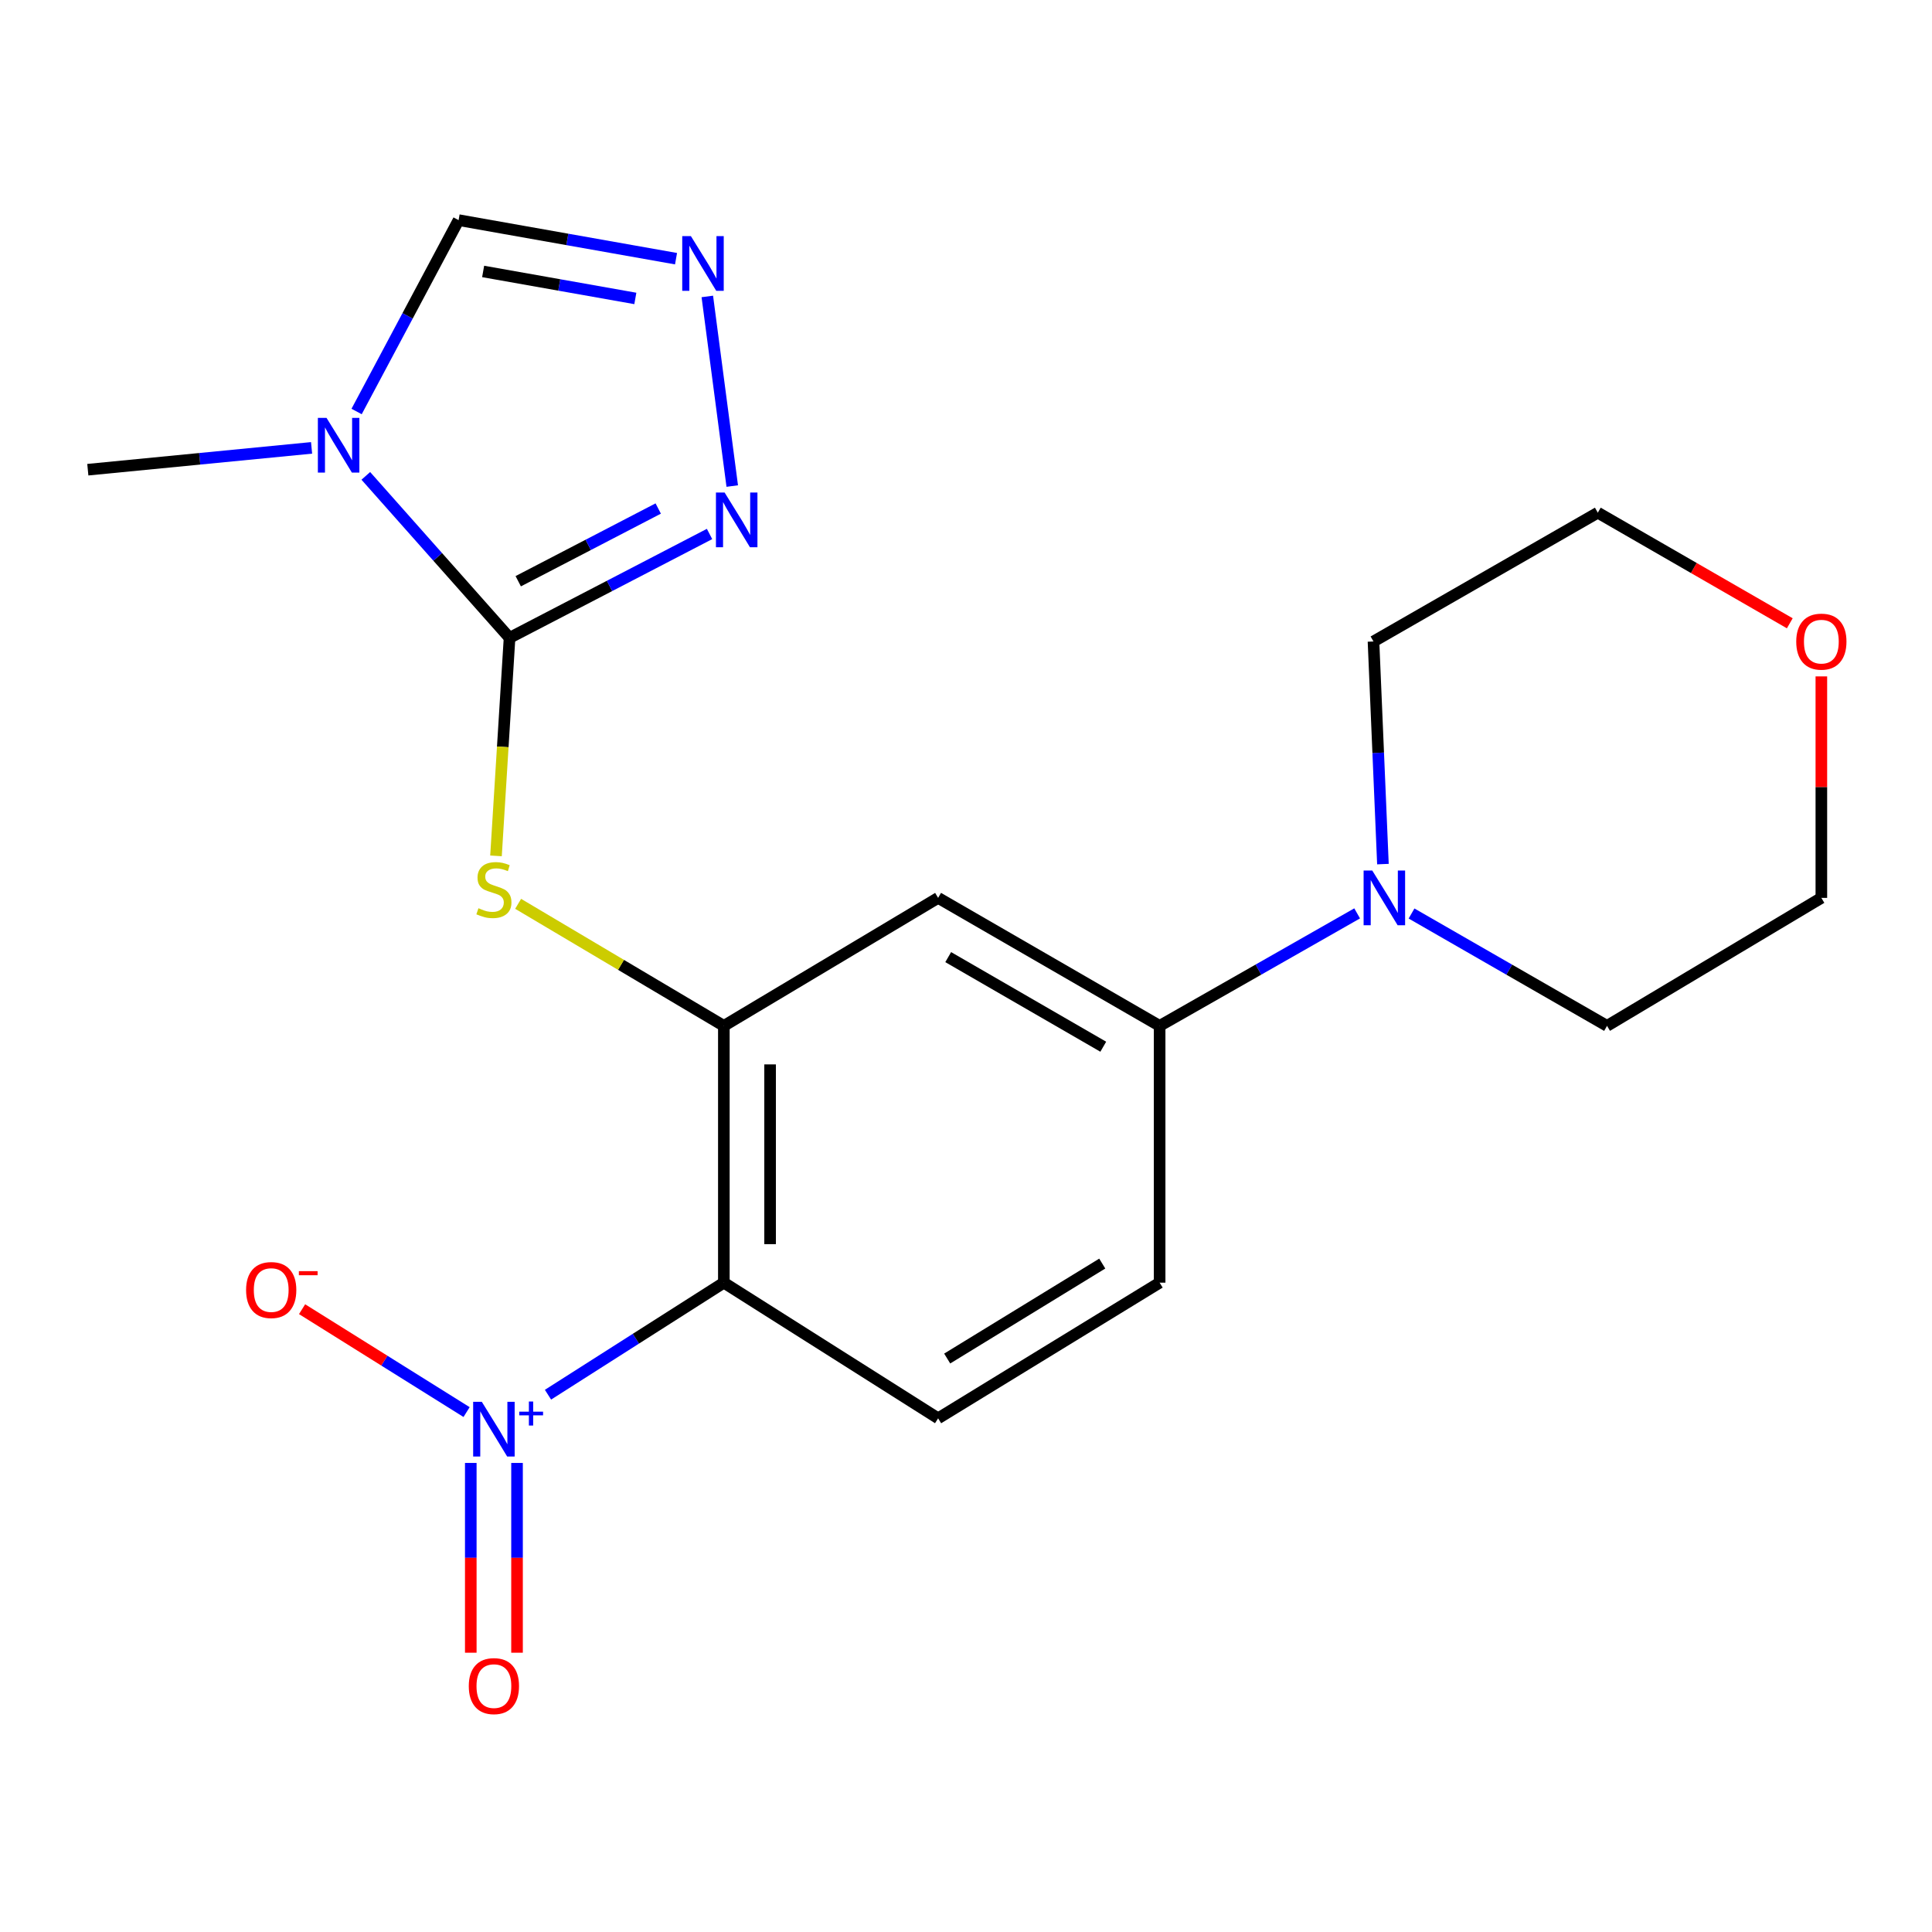 <?xml version='1.0' encoding='iso-8859-1'?>
<svg version='1.1' baseProfile='full'
              xmlns='http://www.w3.org/2000/svg'
                      xmlns:rdkit='http://www.rdkit.org/xml'
                      xmlns:xlink='http://www.w3.org/1999/xlink'
                  xml:space='preserve'
width='1000px' height='1000px' viewBox='0 0 1000 1000'>
<!-- END OF HEADER -->
<rect style='opacity:1.0;fill:#FFFFFF;stroke:none' width='1000' height='1000' x='0' y='0'> </rect>
<path class='bond-0' d='M 263.743,330.151 L 226.543,288.232' style='fill:none;fill-rule:evenodd;stroke:#000000;stroke-width:6px;stroke-linecap:butt;stroke-linejoin:miter;stroke-opacity:1' />
<path class='bond-0' d='M 226.543,288.232 L 189.343,246.313' style='fill:none;fill-rule:evenodd;stroke:#0000FF;stroke-width:6px;stroke-linecap:butt;stroke-linejoin:miter;stroke-opacity:1' />
<path class='bond-4' d='M 263.743,330.151 L 315.501,303.268' style='fill:none;fill-rule:evenodd;stroke:#000000;stroke-width:6px;stroke-linecap:butt;stroke-linejoin:miter;stroke-opacity:1' />
<path class='bond-4' d='M 315.501,303.268 L 367.259,276.385' style='fill:none;fill-rule:evenodd;stroke:#0000FF;stroke-width:6px;stroke-linecap:butt;stroke-linejoin:miter;stroke-opacity:1' />
<path class='bond-4' d='M 268.237,300.844 L 304.468,282.026' style='fill:none;fill-rule:evenodd;stroke:#000000;stroke-width:6px;stroke-linecap:butt;stroke-linejoin:miter;stroke-opacity:1' />
<path class='bond-4' d='M 304.468,282.026 L 340.698,263.208' style='fill:none;fill-rule:evenodd;stroke:#0000FF;stroke-width:6px;stroke-linecap:butt;stroke-linejoin:miter;stroke-opacity:1' />
<path class='bond-5' d='M 263.743,330.151 L 260.234,386.574' style='fill:none;fill-rule:evenodd;stroke:#000000;stroke-width:6px;stroke-linecap:butt;stroke-linejoin:miter;stroke-opacity:1' />
<path class='bond-5' d='M 260.234,386.574 L 256.725,442.997' style='fill:none;fill-rule:evenodd;stroke:#CCCC00;stroke-width:6px;stroke-linecap:butt;stroke-linejoin:miter;stroke-opacity:1' />
<path class='bond-9' d='M 184.577,212.995 L 210.975,163.466' style='fill:none;fill-rule:evenodd;stroke:#0000FF;stroke-width:6px;stroke-linecap:butt;stroke-linejoin:miter;stroke-opacity:1' />
<path class='bond-9' d='M 210.975,163.466 L 237.372,113.938' style='fill:none;fill-rule:evenodd;stroke:#000000;stroke-width:6px;stroke-linecap:butt;stroke-linejoin:miter;stroke-opacity:1' />
<path class='bond-16' d='M 161.27,231.821 L 103.362,237.468' style='fill:none;fill-rule:evenodd;stroke:#0000FF;stroke-width:6px;stroke-linecap:butt;stroke-linejoin:miter;stroke-opacity:1' />
<path class='bond-16' d='M 103.362,237.468 L 45.455,243.115' style='fill:none;fill-rule:evenodd;stroke:#000000;stroke-width:6px;stroke-linecap:butt;stroke-linejoin:miter;stroke-opacity:1' />
<path class='bond-1' d='M 283.641,721.895 L 329.151,692.901' style='fill:none;fill-rule:evenodd;stroke:#0000FF;stroke-width:6px;stroke-linecap:butt;stroke-linejoin:miter;stroke-opacity:1' />
<path class='bond-1' d='M 329.151,692.901 L 374.662,663.906' style='fill:none;fill-rule:evenodd;stroke:#000000;stroke-width:6px;stroke-linecap:butt;stroke-linejoin:miter;stroke-opacity:1' />
<path class='bond-12' d='M 241.505,730.89 L 198.932,704.264' style='fill:none;fill-rule:evenodd;stroke:#0000FF;stroke-width:6px;stroke-linecap:butt;stroke-linejoin:miter;stroke-opacity:1' />
<path class='bond-12' d='M 198.932,704.264 L 156.358,677.638' style='fill:none;fill-rule:evenodd;stroke:#FF0000;stroke-width:6px;stroke-linecap:butt;stroke-linejoin:miter;stroke-opacity:1' />
<path class='bond-13' d='M 243.676,757.215 L 243.676,806.328' style='fill:none;fill-rule:evenodd;stroke:#0000FF;stroke-width:6px;stroke-linecap:butt;stroke-linejoin:miter;stroke-opacity:1' />
<path class='bond-13' d='M 243.676,806.328 L 243.676,855.441' style='fill:none;fill-rule:evenodd;stroke:#FF0000;stroke-width:6px;stroke-linecap:butt;stroke-linejoin:miter;stroke-opacity:1' />
<path class='bond-13' d='M 267.612,757.215 L 267.612,806.328' style='fill:none;fill-rule:evenodd;stroke:#0000FF;stroke-width:6px;stroke-linecap:butt;stroke-linejoin:miter;stroke-opacity:1' />
<path class='bond-13' d='M 267.612,806.328 L 267.612,855.441' style='fill:none;fill-rule:evenodd;stroke:#FF0000;stroke-width:6px;stroke-linecap:butt;stroke-linejoin:miter;stroke-opacity:1' />
<path class='bond-2' d='M 374.662,663.906 L 374.662,530.992' style='fill:none;fill-rule:evenodd;stroke:#000000;stroke-width:6px;stroke-linecap:butt;stroke-linejoin:miter;stroke-opacity:1' />
<path class='bond-2' d='M 398.598,643.969 L 398.598,550.929' style='fill:none;fill-rule:evenodd;stroke:#000000;stroke-width:6px;stroke-linecap:butt;stroke-linejoin:miter;stroke-opacity:1' />
<path class='bond-11' d='M 374.662,663.906 L 485.568,734.12' style='fill:none;fill-rule:evenodd;stroke:#000000;stroke-width:6px;stroke-linecap:butt;stroke-linejoin:miter;stroke-opacity:1' />
<path class='bond-3' d='M 374.662,530.992 L 321.423,499.406' style='fill:none;fill-rule:evenodd;stroke:#000000;stroke-width:6px;stroke-linecap:butt;stroke-linejoin:miter;stroke-opacity:1' />
<path class='bond-3' d='M 321.423,499.406 L 268.184,467.819' style='fill:none;fill-rule:evenodd;stroke:#CCCC00;stroke-width:6px;stroke-linecap:butt;stroke-linejoin:miter;stroke-opacity:1' />
<path class='bond-7' d='M 374.662,530.992 L 485.568,464.741' style='fill:none;fill-rule:evenodd;stroke:#000000;stroke-width:6px;stroke-linecap:butt;stroke-linejoin:miter;stroke-opacity:1' />
<path class='bond-6' d='M 379.009,251.58 L 366.107,153.437' style='fill:none;fill-rule:evenodd;stroke:#0000FF;stroke-width:6px;stroke-linecap:butt;stroke-linejoin:miter;stroke-opacity:1' />
<path class='bond-21' d='M 349.912,133.897 L 293.642,123.917' style='fill:none;fill-rule:evenodd;stroke:#0000FF;stroke-width:6px;stroke-linecap:butt;stroke-linejoin:miter;stroke-opacity:1' />
<path class='bond-21' d='M 293.642,123.917 L 237.372,113.938' style='fill:none;fill-rule:evenodd;stroke:#000000;stroke-width:6px;stroke-linecap:butt;stroke-linejoin:miter;stroke-opacity:1' />
<path class='bond-21' d='M 328.851,154.472 L 289.462,147.486' style='fill:none;fill-rule:evenodd;stroke:#0000FF;stroke-width:6px;stroke-linecap:butt;stroke-linejoin:miter;stroke-opacity:1' />
<path class='bond-21' d='M 289.462,147.486 L 250.073,140.5' style='fill:none;fill-rule:evenodd;stroke:#000000;stroke-width:6px;stroke-linecap:butt;stroke-linejoin:miter;stroke-opacity:1' />
<path class='bond-10' d='M 485.568,464.741 L 600.224,530.992' style='fill:none;fill-rule:evenodd;stroke:#000000;stroke-width:6px;stroke-linecap:butt;stroke-linejoin:miter;stroke-opacity:1' />
<path class='bond-10' d='M 490.791,495.404 L 571.05,541.78' style='fill:none;fill-rule:evenodd;stroke:#000000;stroke-width:6px;stroke-linecap:butt;stroke-linejoin:miter;stroke-opacity:1' />
<path class='bond-8' d='M 702.456,472.764 L 651.34,501.878' style='fill:none;fill-rule:evenodd;stroke:#0000FF;stroke-width:6px;stroke-linecap:butt;stroke-linejoin:miter;stroke-opacity:1' />
<path class='bond-8' d='M 651.34,501.878 L 600.224,530.992' style='fill:none;fill-rule:evenodd;stroke:#000000;stroke-width:6px;stroke-linecap:butt;stroke-linejoin:miter;stroke-opacity:1' />
<path class='bond-17' d='M 715.801,447.26 L 713.359,389.643' style='fill:none;fill-rule:evenodd;stroke:#0000FF;stroke-width:6px;stroke-linecap:butt;stroke-linejoin:miter;stroke-opacity:1' />
<path class='bond-17' d='M 713.359,389.643 L 710.917,332.026' style='fill:none;fill-rule:evenodd;stroke:#000000;stroke-width:6px;stroke-linecap:butt;stroke-linejoin:miter;stroke-opacity:1' />
<path class='bond-18' d='M 730.606,472.825 L 781.201,501.909' style='fill:none;fill-rule:evenodd;stroke:#0000FF;stroke-width:6px;stroke-linecap:butt;stroke-linejoin:miter;stroke-opacity:1' />
<path class='bond-18' d='M 781.201,501.909 L 831.797,530.992' style='fill:none;fill-rule:evenodd;stroke:#000000;stroke-width:6px;stroke-linecap:butt;stroke-linejoin:miter;stroke-opacity:1' />
<path class='bond-14' d='M 600.224,530.992 L 600.224,663.906' style='fill:none;fill-rule:evenodd;stroke:#000000;stroke-width:6px;stroke-linecap:butt;stroke-linejoin:miter;stroke-opacity:1' />
<path class='bond-22' d='M 485.568,734.12 L 600.224,663.906' style='fill:none;fill-rule:evenodd;stroke:#000000;stroke-width:6px;stroke-linecap:butt;stroke-linejoin:miter;stroke-opacity:1' />
<path class='bond-22' d='M 490.266,703.175 L 570.525,654.025' style='fill:none;fill-rule:evenodd;stroke:#000000;stroke-width:6px;stroke-linecap:butt;stroke-linejoin:miter;stroke-opacity:1' />
<path class='bond-15' d='M 942.729,350.104 L 942.729,407.423' style='fill:none;fill-rule:evenodd;stroke:#FF0000;stroke-width:6px;stroke-linecap:butt;stroke-linejoin:miter;stroke-opacity:1' />
<path class='bond-15' d='M 942.729,407.423 L 942.729,464.741' style='fill:none;fill-rule:evenodd;stroke:#000000;stroke-width:6px;stroke-linecap:butt;stroke-linejoin:miter;stroke-opacity:1' />
<path class='bond-23' d='M 926.391,322.613 L 876.707,293.988' style='fill:none;fill-rule:evenodd;stroke:#FF0000;stroke-width:6px;stroke-linecap:butt;stroke-linejoin:miter;stroke-opacity:1' />
<path class='bond-23' d='M 876.707,293.988 L 827.023,265.363' style='fill:none;fill-rule:evenodd;stroke:#000000;stroke-width:6px;stroke-linecap:butt;stroke-linejoin:miter;stroke-opacity:1' />
<path class='bond-20' d='M 710.917,332.026 L 827.023,265.363' style='fill:none;fill-rule:evenodd;stroke:#000000;stroke-width:6px;stroke-linecap:butt;stroke-linejoin:miter;stroke-opacity:1' />
<path class='bond-19' d='M 831.797,530.992 L 942.729,464.741' style='fill:none;fill-rule:evenodd;stroke:#000000;stroke-width:6px;stroke-linecap:butt;stroke-linejoin:miter;stroke-opacity:1' />
<path  class='atom-1' d='M 169.01 216.295
L 178.29 231.295
Q 179.21 232.775, 180.69 235.455
Q 182.17 238.135, 182.25 238.295
L 182.25 216.295
L 186.01 216.295
L 186.01 244.615
L 182.13 244.615
L 172.17 228.215
Q 171.01 226.295, 169.77 224.095
Q 168.57 221.895, 168.21 221.215
L 168.21 244.615
L 164.53 244.615
L 164.53 216.295
L 169.01 216.295
' fill='#0000FF'/>
<path  class='atom-2' d='M 249.384 725.572
L 258.664 740.572
Q 259.584 742.052, 261.064 744.732
Q 262.544 747.412, 262.624 747.572
L 262.624 725.572
L 266.384 725.572
L 266.384 753.892
L 262.504 753.892
L 252.544 737.492
Q 251.384 735.572, 250.144 733.372
Q 248.944 731.172, 248.584 730.492
L 248.584 753.892
L 244.904 753.892
L 244.904 725.572
L 249.384 725.572
' fill='#0000FF'/>
<path  class='atom-2' d='M 268.76 730.677
L 273.75 730.677
L 273.75 725.423
L 275.967 725.423
L 275.967 730.677
L 281.089 730.677
L 281.089 732.578
L 275.967 732.578
L 275.967 737.858
L 273.75 737.858
L 273.75 732.578
L 268.76 732.578
L 268.76 730.677
' fill='#0000FF'/>
<path  class='atom-5' d='M 375.051 254.926
L 384.331 269.926
Q 385.251 271.406, 386.731 274.086
Q 388.211 276.766, 388.291 276.926
L 388.291 254.926
L 392.051 254.926
L 392.051 283.246
L 388.171 283.246
L 378.211 266.846
Q 377.051 264.926, 375.811 262.726
Q 374.611 260.526, 374.251 259.846
L 374.251 283.246
L 370.571 283.246
L 370.571 254.926
L 375.051 254.926
' fill='#0000FF'/>
<path  class='atom-6' d='M 247.644 470.099
Q 247.964 470.219, 249.284 470.779
Q 250.604 471.339, 252.044 471.699
Q 253.524 472.019, 254.964 472.019
Q 257.644 472.019, 259.204 470.739
Q 260.764 469.419, 260.764 467.139
Q 260.764 465.579, 259.964 464.619
Q 259.204 463.659, 258.004 463.139
Q 256.804 462.619, 254.804 462.019
Q 252.284 461.259, 250.764 460.539
Q 249.284 459.819, 248.204 458.299
Q 247.164 456.779, 247.164 454.219
Q 247.164 450.659, 249.564 448.459
Q 252.004 446.259, 256.804 446.259
Q 260.084 446.259, 263.804 447.819
L 262.884 450.899
Q 259.484 449.499, 256.924 449.499
Q 254.164 449.499, 252.644 450.659
Q 251.124 451.779, 251.164 453.739
Q 251.164 455.259, 251.924 456.179
Q 252.724 457.099, 253.844 457.619
Q 255.004 458.139, 256.924 458.739
Q 259.484 459.539, 261.004 460.339
Q 262.524 461.139, 263.604 462.779
Q 264.724 464.379, 264.724 467.139
Q 264.724 471.059, 262.084 473.179
Q 259.484 475.259, 255.124 475.259
Q 252.604 475.259, 250.684 474.699
Q 248.804 474.179, 246.564 473.259
L 247.644 470.099
' fill='#CCCC00'/>
<path  class='atom-7' d='M 357.604 122.212
L 366.884 137.212
Q 367.804 138.692, 369.284 141.372
Q 370.764 144.052, 370.844 144.212
L 370.844 122.212
L 374.604 122.212
L 374.604 150.532
L 370.724 150.532
L 360.764 134.132
Q 359.604 132.212, 358.364 130.012
Q 357.164 127.812, 356.804 127.132
L 356.804 150.532
L 353.124 150.532
L 353.124 122.212
L 357.604 122.212
' fill='#0000FF'/>
<path  class='atom-9' d='M 710.282 450.581
L 719.562 465.581
Q 720.482 467.061, 721.962 469.741
Q 723.442 472.421, 723.522 472.581
L 723.522 450.581
L 727.282 450.581
L 727.282 478.901
L 723.402 478.901
L 713.442 462.501
Q 712.282 460.581, 711.042 458.381
Q 709.842 456.181, 709.482 455.501
L 709.482 478.901
L 705.802 478.901
L 705.802 450.581
L 710.282 450.581
' fill='#0000FF'/>
<path  class='atom-13' d='M 127.376 667.723
Q 127.376 660.923, 130.736 657.123
Q 134.096 653.323, 140.376 653.323
Q 146.656 653.323, 150.016 657.123
Q 153.376 660.923, 153.376 667.723
Q 153.376 674.603, 149.976 678.523
Q 146.576 682.403, 140.376 682.403
Q 134.136 682.403, 130.736 678.523
Q 127.376 674.643, 127.376 667.723
M 140.376 679.203
Q 144.696 679.203, 147.016 676.323
Q 149.376 673.403, 149.376 667.723
Q 149.376 662.163, 147.016 659.363
Q 144.696 656.523, 140.376 656.523
Q 136.056 656.523, 133.696 659.323
Q 131.376 662.123, 131.376 667.723
Q 131.376 673.443, 133.696 676.323
Q 136.056 679.203, 140.376 679.203
' fill='#FF0000'/>
<path  class='atom-13' d='M 154.696 657.946
L 164.385 657.946
L 164.385 660.058
L 154.696 660.058
L 154.696 657.946
' fill='#FF0000'/>
<path  class='atom-14' d='M 242.644 872.726
Q 242.644 865.926, 246.004 862.126
Q 249.364 858.326, 255.644 858.326
Q 261.924 858.326, 265.284 862.126
Q 268.644 865.926, 268.644 872.726
Q 268.644 879.606, 265.244 883.526
Q 261.844 887.406, 255.644 887.406
Q 249.404 887.406, 246.004 883.526
Q 242.644 879.646, 242.644 872.726
M 255.644 884.206
Q 259.964 884.206, 262.284 881.326
Q 264.644 878.406, 264.644 872.726
Q 264.644 867.166, 262.284 864.366
Q 259.964 861.526, 255.644 861.526
Q 251.324 861.526, 248.964 864.326
Q 246.644 867.126, 246.644 872.726
Q 246.644 878.446, 248.964 881.326
Q 251.324 884.206, 255.644 884.206
' fill='#FF0000'/>
<path  class='atom-16' d='M 929.729 332.106
Q 929.729 325.306, 933.089 321.506
Q 936.449 317.706, 942.729 317.706
Q 949.009 317.706, 952.369 321.506
Q 955.729 325.306, 955.729 332.106
Q 955.729 338.986, 952.329 342.906
Q 948.929 346.786, 942.729 346.786
Q 936.489 346.786, 933.089 342.906
Q 929.729 339.026, 929.729 332.106
M 942.729 343.586
Q 947.049 343.586, 949.369 340.706
Q 951.729 337.786, 951.729 332.106
Q 951.729 326.546, 949.369 323.746
Q 947.049 320.906, 942.729 320.906
Q 938.409 320.906, 936.049 323.706
Q 933.729 326.506, 933.729 332.106
Q 933.729 337.826, 936.049 340.706
Q 938.409 343.586, 942.729 343.586
' fill='#FF0000'/>
</svg>
